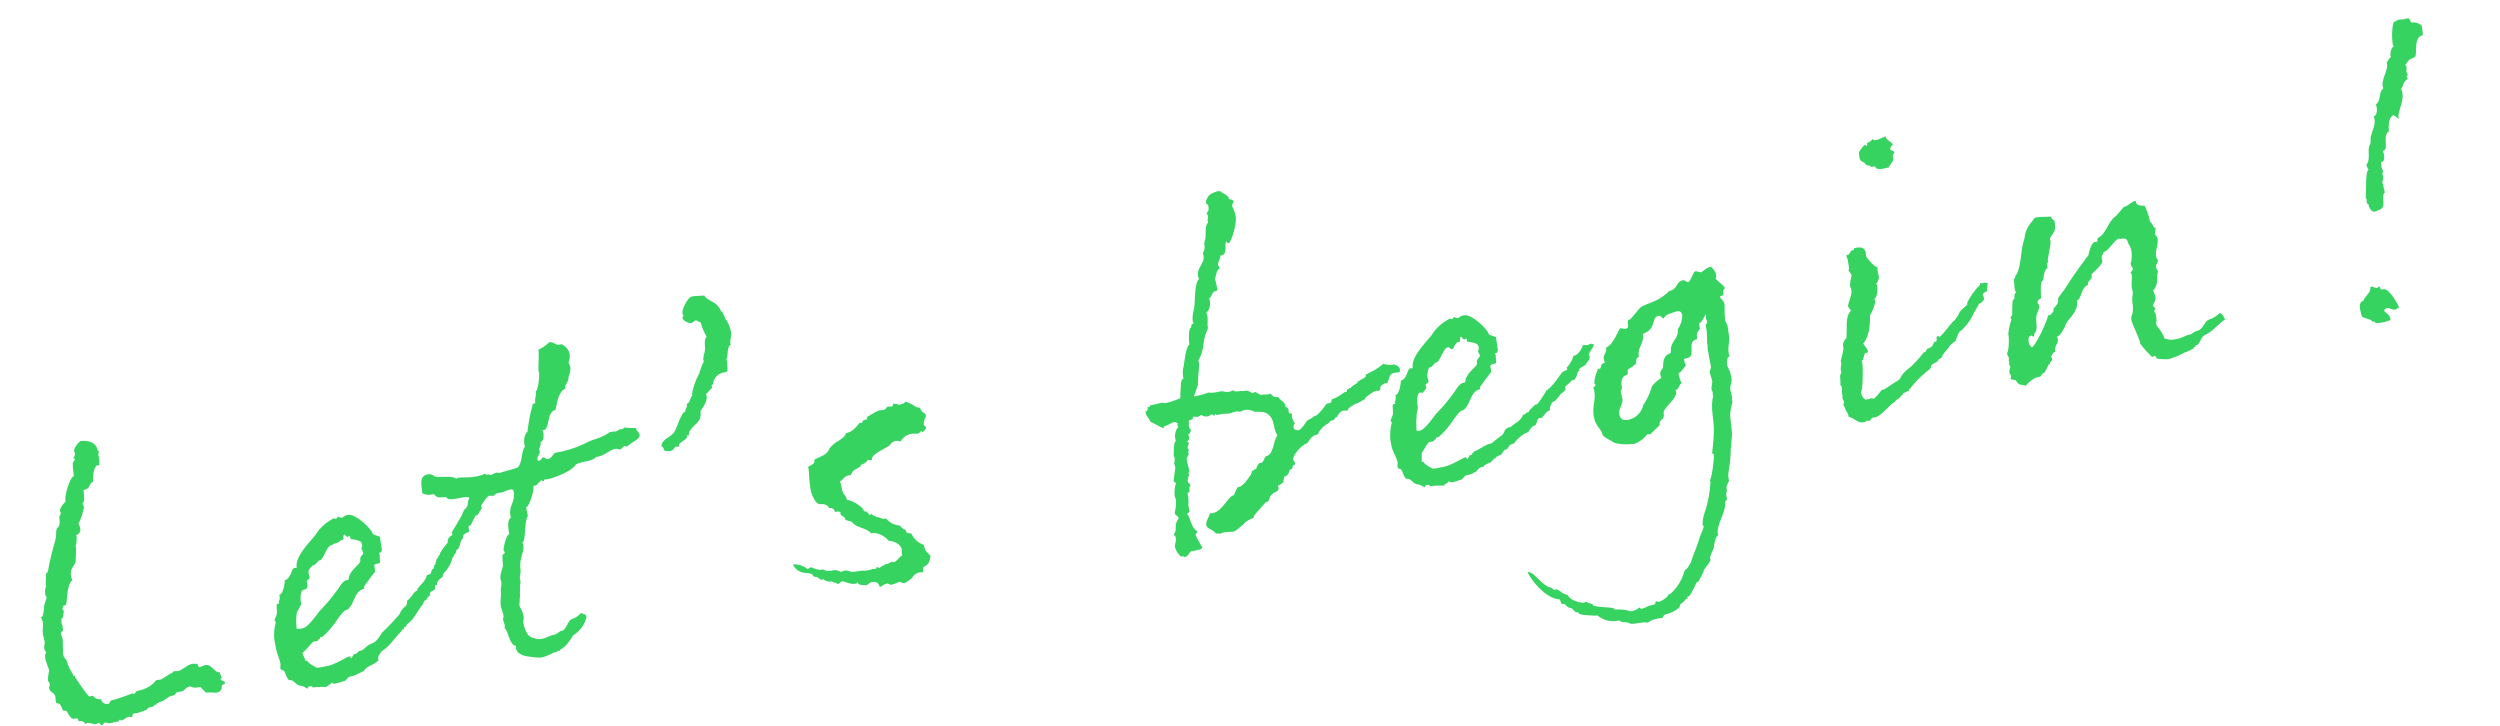 <?xml version="1.0" encoding="utf-8"?>
<!-- Generator: Adobe Illustrator 26.3.1, SVG Export Plug-In . SVG Version: 6.00 Build 0)  -->
<svg version="1.1" id="レイヤー_1" xmlns="http://www.w3.org/2000/svg" xmlns:xlink="http://www.w3.org/1999/xlink" x="0px"
	 y="0px" viewBox="0 0 443.3 128.7" style="enable-background:new 0 0 443.3 128.7;" xml:space="preserve">
<style type="text/css">
	.st0{fill:#36D360;}
</style>
<path id="パス_2328" class="st0" d="M14.8,86.9l0.3-0.1c0.9-0.2,0.7-1.1,1.4-1.4l0-0.2c-0.1-0.4,0.1-2.6,0.8-2.7
	c0.1,0,0.2,0.1,0.2,0c0.2,0,0.1-0.5,0.1-0.8l-0.1-0.8c-0.1-0.4-0.1-0.7,0.2-0.9c-0.3,0.1-0.4-0.1-0.4-0.2c-0.3-1.6-2.1-1.7-3-1.6
	c-0.6,0.4-1,1-1.2,1.7c0.1,0.2,0.1,0.3,0.2,0.5c0,0.3-0.1,0.6-0.3,0.8c0,0.2,0.2,0,0.3,0.2c0,0.2-0.4,0.6-0.4,0.7
	c0,0.8,0.1,1.5,0.2,2.3c-0.7,0.2-1.7,3.5-1.5,4.5l0,0.1c-0.5,0.4-0.8,0.9-1,1.5c0.1,0.2,0.1,0.3,0.2,0.5c0,0.2-0.2,0.3-0.3,0.7
	c0.1,0.5,0.1,1,0,1.5c0,0.1-0.3,0.4-0.4,0.5c-0.3,0.7,0,1.1-0.3,2.1c-0.5,1.8-1,3.6-1.3,5.5c0,0.2-0.3,0.3-0.3,0.3
	c-0.1,1-0.1,2.2-0.1,2.1c0,0.1,0.1,0.1,0.1,0.1c-0.1,0.5-0.3,0.8-0.2,1.3c0,0.3,0.1,0.6,0.3,0.9c-0.2,0.4-0.3,0.8-0.4,1.2
	c-0.1-0.4-0.1,2.2-0.5,2.2l-0.2,0c0.2,0.3,0.3,0.6,0.4,0.9c0.1,0.7-0.1,1.4,0,2.2c0.1,0.3,0.2,0.7,0.3,1.2c0.1,0.7-0.2,0.8,0,1.5
	c0.1,0.2,0.2,0.4,0.3,0.6c-0.2,0-0.2,0.3-0.2,0.8c0.1,0.8,0.7,2,0.7,2.3c-0.1,0.6-0.2,1.1-0.2,1.7c0,0.2,0.2,0.3,0.3,0.6
	c0.1,0.3-0.1,0.5-0.1,0.8c0.2,0.9,1,0.8,1.1,1.5c0.1,0.3,0,0.7,0.1,0.8c0,0.1,0.1,0.3,0.1,0.4c0.9-0.1,0.9,1,1.2,1.3
	c0.2,0,0.6,0,0.7,0.2c0.1,0.3,0.7,1.2,0.9,1.2c0.2,0.2,0.9-0.2,1,0.1l0.1,0.3c0,0.2,1-0.2,1.2,0.6c0.1-0.1,0.3-0.2,0.4-0.2
	c0.5-0.1,1.1,0.3,1.5,0.2c0.2-0.1,0.4-0.1,0.6-0.3c0.1,0.3,0.3,0.5,0.6,0.5c0-0.2,0.2-0.4,0.5-0.5c0.3,0.1,0.7,0.2,1,0.1
	c0.4-0.1,0.8-0.2,1.3-0.3c0.2,0,0.1-0.3,0.3-0.3c0.1,0.1,0.1,0.1,0.2,0.2c0.5-0.2,0.9-0.6,1.3-0.7c0.2,0,0.4,0,0.6,0.1
	c0.1-0.2,0-0.6,0.4-0.7l0.2,0c0.7-0.1,1.3-0.4,1.9-0.6c0.4-0.2,0.1-0.4,0.8-0.5l0.4-0.1c0.2,0,0.3-0.3,0.3-0.3l0.4-0.1l0-0.1
	c0-0.1,0-0.1,0.1-0.1l0.3-0.1c0,0-0.1-0.1,0-0.1l0.4-0.1c0.5-0.1,1.2-0.9,1.8-1l0.4-0.1c0.4-0.1,0.2-0.5,0.8-0.6l0.6-0.1
	c0.6-0.1,0.6-0.7,1.5-0.9c0.4,0.2,0.8,0.3,1.3,0.2l0.5-0.1c0,0,0.7,0.7,1,1l0.2,0c0.6-0.1,1,0.1,1.8,0c0.2,0,0.9-0.4,0.8-0.9l0-0.1
	c-0.1-0.5,0.7-0.4,0.6-0.8c-0.1-0.3-0.8-0.3-0.8-0.6c0-0.1,0.2-0.2,0.3-0.2c-0.2-0.2-0.3-0.5-0.4-0.8l0-0.2
	c-0.9,0.2-1.4-1.4-2.5-1.3c-0.4,0.1-0.7,0.3-1.2,0.4c-0.2-0.1-0.2-0.7-0.5-0.6l-0.2,0c-0.2,0-0.4,0-0.5,0c-1,0.2-1.8,1.2-2.6,1.3
	c-0.1,0-0.4,0-0.6,0c-0.3,0.1-0.1,0.2-0.4,0.3c-0.3,0.1-1.7,1.1-2,1.2l-0.8,0.1c-0.7,0.9-1.8,1.6-2.9,1.8l-0.4,0.1
	c-0.4,0.1-0.4,0.5-0.7,0.6c-0.1,0-0.1-0.1-0.1-0.2c-1.3,0.5-2.6,1-3.9,1.3c-0.3,0.2-0.1,0.5-0.5,0.6c-0.4,0.1-1.1-0.1-1.2-0.6
	c0-0.1,0-0.2,0-0.2c-1.3,0.1-1.3-0.7-1.7-0.6l-0.4,0.1c-0.3,0.1-2.5-3.3-2.5-3.3c0,0-0.1,0-0.1-0.1c0,0,0,0,0,0c0-0.1,0-0.2,0-0.3
	l-0.3,0.1l-0.1-0.4c-0.5-0.7-0.9-1.6-1.1-2.4c-0.2-0.4-0.5-0.5-0.6-1c-0.1-0.7,0-2.1-0.1-2.8c-0.1-0.3-0.2-0.6-0.3-0.9
	c-0.1-0.4,0.5-0.5,0.4-0.8c-0.1-0.1-0.1-0.2-0.1-0.4c-0.1-0.3,0-0.3,0-0.3c0-0.1-0.2-0.2-0.2-0.4c0-0.1,0-0.5,0-0.6l0-0.2
	c0-0.1,0.4-0.1,0.3-0.6l0-0.1c0.1-0.2,0.1-0.4,0.1-0.6c0-0.2-0.2-0.3-0.3-0.6c0.4-0.1,0-0.4,0.3-0.4l0.3-0.1
	c0.4-0.1,0.1-3.6,1.2-4.4c0-0.1-0.1-0.4-0.2-0.6c-0.3-1.6,0.7-2,0.8-2.7c0,0.2,0.1-2.2,0.1-2.3l-0.1-0.5c0.2-0.5,0.2-1,0.2-1.6
	l-0.1-0.3c0.5-0.2,0.9-0.7,0.7-1.3c0,0,0,0,0,0c-0.1-0.3-0.1-0.5-0.3-0.7c0.5-1,0.8-2,1-3c-0.1-0.2-0.2-0.4-0.3-0.6
	C15.1,88.8,14.9,87.9,14.8,86.9z M67.9,115.3c1.1-0.6,2-2.1,3.3-3.4c0-0.1,0.2-0.3,0.2-0.3l0-0.1l0.1,0.1c0.3,0-0.1-0.4,0.3-0.4
	c0,0,0.2-0.2,0.2-0.1c0-0.5,0.9-0.8,1-1.2c0.1,0.2,1.2-1.8,1.8-2.5c0.3-0.3,0.3-1,0.9-1.1l0-0.2c0-0.2,0.4-0.1,0.3-0.5
	c0.1,0.1,0.2,0,0.2,0c0.1,0,0.1-0.1,0-0.3c0.1-0.5,0.6-0.5,0.9-0.8c0.1-0.2,0-0.8,0.2-0.8c0,0,0.3,0.1,0.2,0l0-0.2
	c-0.1-0.3,0.6-1,1-1.2l0-0.1c0-0.6,0.6-0.9,0.6-1.1l0.1,0c0.4-0.6,0.8-1.3,1-2l0-0.2c0.1,0,0.2-0.3,0.3-0.3
	c-0.1-0.2,0.3-0.4,0.4-0.8c-0.1,0,0-0.1,0-0.2c0.9-0.5,0.5-1.7,1.2-2.1c-0.2-1.2,1.2-0.9,1.1-1.4c-0.1-0.3-0.1-0.1-0.1-0.6
	c-0.1-0.3,0.1-0.3,0.3-0.3c0.1-0.1,0.8-1.6,0.9-1.7l0-0.1c0.1,0,0.2,0,0.3,0c0.1,0,0.2-0.4,0.3-0.4c0.3-0.7,0.8-1,0.5-1
	c-0.3-0.2,0.2-0.7,0.4-1.1c0.3-0.5,1-1.1,1.1-1.3c0.1-0.3,0-0.5,0-0.8c1.1-0.5-0.3,0,0.5-1.3c-0.1-1.4-0.6-1.5-1.2-1.3
	C86,84,85.8,84,85.7,84.1l0,0.2c-0.1,0-0.1,0.1-0.1,0.1c-0.3-0.2-0.9,1.2-1.1,1.1l-0.1,0.1c0.1,0.4-0.3,0-0.2,0.3
	c-0.2,0.5-0.3,1.1-0.6,1.6l-0.5,1.1c-0.3,0.7,0.1,1.1-0.8,1.8c-0.1,0.2-0.2,0.5-0.3,0.7c0,0.2-1.9,3.3-1.9,3.3
	c0,0.1,0.1,0.2,0.1,0.3c0,0.1,0,0.1,0,0.2c-0.1,0-0.1,0.1-0.2,0.1c-0.4,0.2-0.7,0.7-0.6,1.2c-0.1,0.1-1.5,1.8-1.4,2.1
	c0,0.1-0.2,0.2-0.2,0.2c0,0.3-0.4,0.6-0.4,0.7c-0.1,0.3-0.2,1-0.3,1l-0.2,0l0.1,0.1c0,0.1,0,0.3,0,0.4l0-0.1c0-0.1-0.1-0.1-0.1,0
	c0,0.2,0,0.2-0.1,0.3c-0.3-0.1-0.3,0.7-0.5,0.9l-0.1,0c-0.2,0.1-0.3,0.1-0.5,0.2c-0.2,0.9-1,1.6-1.6,2.3c-0.1,0,0,0.5-0.3,0.5
	c0,0-0.1,0.1-0.1,0.1l-0.1,0c-0.7,0.8-0.7,1.1-1.4,1.6c0,0-0.1,0.1,0,0.2c0,1.1-0.8,0.7-1.4,2.3c0-0.1-1.7,2-3.1,3.2
	c0,0.1-1,1.8-1.8,1.9c-0.2,0.1-0.4,0.2-0.6,0.3l-0.7,0.6c0,0.1-0.6,0.4-0.7,0.4c-0.1,0-0.2,0-0.2,0l-0.1,0.1c0,0.1-0.4,0.3-0.4,0.4
	l-0.4,0.1c-0.2,0-0.3,0.7-0.6,0.7c-0.1-0.3-0.1-0.4-0.3-0.3c-0.4,0.1-1.6,0.9-3.1,1.5c-0.3,0.1-0.7,0.2-1.3,0.3
	c-0.4,0.1-0.9,0.2-1.4,0.2c0.2,0-1.3-0.6-1.6-1.2c0.1-0.2-0.3,0.1-0.3,0c-0.2-0.5-0.4-1-0.6-1.4c0.7-0.6,1.3-1.3,1.8-1.9
	c0.2-0.2,0.8-0.2,1-0.3l0-0.2l0.3-0.1c0.1,0-0.1-0.2,0.1-0.3l0.4-0.1c0.8-0.7,1.5-1.5,2.1-2.3c0,0,1.5-2.3,2-2.4l0.3-0.1
	c0.3-0.1,0.9-1.1,0.9-1.2c0.5-0.9,0.7-2.2,2.1-2.5l-0.1-0.3c0-0.1,1.9-2.6,1.8-2.5l0.1,0c0.4-1-0.7-1.5,0.7-1.7l0.3-0.1
	c-0.1-0.7,0-0.9-0.1-1.5l-0.1-0.3l0.2,0c0.2,0,0.3-0.3,0.3-0.6l-0.3-1.9c0-0.1,0-0.2,0-0.3c-0.4-0.2-1-0.3-1.3-0.5
	c-0.2-1-3.1-3.6-4.3-3.4c-0.4,0-0.8,0.2-1.1,0.5c-0.2,0-0.5,0-0.7-0.2c-0.3,0.1-0.2,0.3-0.4,0.4c-0.2,0-0.3-0.1-0.4-0.1
	c-1.4,0.7-2.5,1.7-3.3,3c-1.3,1.6-3.6,3.8-3.3,5.8c-0.1,0-0.3,0-0.4,0c-0.6,0.1-0.5,1.8-1.7,2.2c0,0.4-0.2,2.4-1,2.6l0.1,0.3
	c0,0.3,0,0.6-0.2,0.9c0,0.1,0.1,0.1,0.1,0.3l-0.4,0.1c-0.1,0,0,1,0,1.4c0.1,0.6-0.5,1.3-0.4,1.5c0,0.1,0.2,0.3,0.2,0.3
	c-0.3,1.1-0.4,2.3-0.2,3.5l0.2,1c0.4,2,1,2.5,0.8,3.5c0,0.6,0.4,0.5,0.6,0.6c0.3,0.2,0.6,1.8,1.1,1.7c0.7-0.1,1,0.9,1.9,1
	c0.6,0,0.8,0.4,1.3,0.5l0-0.1c0-0.2,0.1-0.3,0.3-0.3c0.2,0,0.4-0.1,0.5,0.1l0,0.1c0.8-0.1,1.7-0.1,2.5-0.1c0.2-0.3,0.8-0.4,0.9-0.8
	c0.2,0.2,0.4,0.3,0.7,0.2c0.4-0.1,0.9-0.2,1.3-0.4c0.1,0,0.2,0,0.2,0c0.4-0.1,0.6-0.7,1-0.8l0.3-0.1c0.3,0,0.5-0.1,0.7-0.2l0.3-0.1
	l0-0.1l0.1,0c0.1,0,1-0.5,1.1-0.5c0.2-0.4,0.6-0.7,1-0.9c0.1,0,1.8-0.9,1.6-1.1C66.8,116.4,67.8,115.3,67.9,115.3z M61.8,95.1
	c0,0,0.2,0,0.2-0.1c0-0.2,0.2,0.9,0.3,0.6c0.7,0.1,1.8,0.2,1.9,0.9c0.1,0.3-0.1,0.6-0.1,0.9c0.1,0.2,0.3,0.4,0.3,0.6
	c0.1,0.4-0.7,0.6-0.5,1.4c0.1,0.7-2,1.6-2.1,3.4l-0.4,0.1c-0.6,0.1-1.1,1-1.5,1.6c-0.9,1.2-1.8,2.4-2.9,3.5
	c-0.6,0.5-2.1,3.1-3.3,3.4c-0.3,0.1-0.7,0.1-1.1,0.1c-0.1-0.9-0.1-1.8,0-2.6c-0.1-0.3,0.8-1.5,0.8-1.8c-0.1-0.4-0.3-2.3,0.4-2.5
	c0.5-0.1,0.8-0.3,0.7-1.1l-0.1-0.4c-0.1-0.4,0.6-0.2,0.5-0.8c-0.1-0.3-0.2-0.5-0.2-0.9c-0.1-0.3,0.5-0.9,0.7-1.1
	c0.9-0.2,0.7-0.9,1.5-1c0.6-0.6,1.1-2.5,1.8-2.6c0.4-0.1,0.3-0.2,0.6-0.3c0.4-0.1,0.5-0.1,0.9-0.4c0.2-0.3,0.4-0.2,0.6-0.3
	c0.2-0.3,0-0.6,0.2-0.9C61.2,94.6,61.4,95.5,61.8,95.1z M98.5,72.7c0.3-1.5,0.6-3.4,1.8-3.8l-0.1-0.3c-0.1-0.3,0.7-1,0.6-1.6l0-0.1
	c0-0.2,0.5-1,0.3-2c-0.1-0.2-0.2-0.4-0.3-0.6c0.2-0.5,0.3-1,0.2-1.6c-0.2-0.8-0.8-1.4-1.5-1.7c0,0.1-0.1,0.1-0.2,0.1
	c-0.9,0.2-1.1-0.6-1.9-0.4c-0.6,0.5-1.2,1-1.9,1.3c0.1,1.3-0.1,3.1,0,3.9c0,0.1,0.1,0.1,0.1,0.1c0,0.5,0,0.7,0,0.8
	c0-0.1-0.1,2.3-0.6,2.6l0,0.2c0.1,0.7-0.2,1-0.1,1.7l0,0.2c-0.2,0-0.4,0.1-0.5,0.3l0,0.2c-0.4,1.3-0.6,2.6-0.8,3.9l0,0.1
	c0,0.1,0,0.1,0,0.2l-0.1-0.1l0.1,0.3c-0.6,0.7-0.8,1.6-0.6,2.5c0,0.1,0.1,0.1,0.1,0.3c-0.7,0.7-0.4,2.8-1.3,3.7
	c-1.4,0.5-2.2,0.6-3.3,1c-0.2-0.1-0.3-0.1-0.5-0.1c-0.4,0.1-0.9,0.5-1.4,0.5c-0.2,0-0.4,0-0.5-0.3c-0.8,0.3-1.6,0.5-2.4,0.6
	c-0.7,0.1-1.6,0-2.3,0.1c-0.2,0-0.4,0.1-0.5,0.2c-0.6-0.6-2.3-0.2-3.8-0.4c-0.3-0.3-0.8-0.5-1.2-0.4c-1.6,0.3-1.2,1.7-1,3.4
	c0.5,0.2,1,0.3,1.6,0.2l0.4-0.1c0.6,0.6,0.6,0.7,2.2,0.5c0.4,1.2,3.8-0.6,4.2,0.3c0.3-0.2,0.7-0.3,1.1-0.3c1.1-0.1,2.1-0.2,3.2-0.2
	c0.2-0.3,0.5-0.5,0.8-0.5l0.7-0.1c0.3-0.1,0.8-0.4,1.4-0.5c0.4-0.1,0.6,0.1,0.6,0.5c0.3,1.7-0.9,2.3-0.6,4.1l0.1,0.4
	c-0.8,0.4-0.4,2.3-0.3,2.9c-0.6,0.2-1.1,2.7-1,2.9c0,0.1,0.1,0.1,0.2,0.3c0.1,0.3-0.4,0.4-0.4,0.5c0,0.6,0,1.3,0.1,1.9
	c0,0.2-0.7,1.8-0.4,2.6c0.3,0.6-0.1,1.7,0,1.9c0.1,0.3,0,0.7,0,1c0,0.1,0,0.1,0,0.2c-0.2,1.9,0.3,2,0.5,3.3c0,0.1,0,0.2-0.1,0.3
	c0,0.8,0.4,1,0.3,1.6c0,0.1-0.1,0.2,0,0.2c0.7,0.6,0.8,2.9,1.9,3.1l0.1,0c-0.2,1.7,1.9,1.9,2.9,2c0.5,0.1,1,0.1,1.6,0.1
	c0.8-0.2,1.5-0.5,2.2-0.9l0.2,0c0.4-0.2,0.5-0.2,0.6-0.3c0.1,0,0.2,0,0.2,0c0,0,0.1,0,0.1-0.1c0,0,0,0,0,0l0-0.1l0.3-0.1l0-0.1
	l0.3-0.1c0.1,0-0.1-0.2,0-0.2l0.2,0c0.6-0.6,1.1-1.3,1.5-2c1.1-0.7,1.9-1.7,2.3-2.9c0.3-0.8-0.2-0.9-0.9-1.1c-0.4,0.5-1,0.9-1.7,1.1
	c-0.7,0.4-0.9,2.1-1.9,2.1c-0.1,0-0.9,0.7-1,0.6c-1.2,0.2-2.3,1.3-3.8,0.6c-0.9-0.1-1.4-0.9-1.8-2.6c-0.1-0.4,0.2-0.8,0-1.4
	c-0.3-1.3-0.7-1.2-0.7-2c0.1-0.6,0-0.7,0.1-1.3l0-1.3c0-0.2,0.1-0.6,0-0.7c0-0.2,0.1-0.3,0.1-0.5c0-0.2,0-0.4-0.1-0.5
	c-0.1-0.8,0.2-1.2,0.1-1.9c-0.3-1.8,0.7-3.1,0.5-4.1c0-0.2-0.1-0.4-0.2-0.6c0.7-0.1,0.3-3.8,1-4.7l-0.3-1.5c0.6-0.3,1.4-3,1.3-3.7
	l0-0.2c0.1,0.1,0.2,0,0.3,0c0.4-0.1,0.7-0.7,1.2-1l0,0.1c0,0.1,0.1,0.1,0.3,0.1c0.1,0-0.1-0.1,0.2-0.3c0.2,0,0.5,0,0.8-0.1
	c0.1,0,0.2-0.1,0.4-0.1c0.3-0.1,3.4-1.1,4.2-2.3c0.5-0.7,3.2-0.6,3.7-1.5c1.3,0,2.4-1.3,3.4-1.4c0.3-0.1,0.6,0.1,0.9,0.1
	c0.3-0.1,0.4-0.5,0.7-0.6c0.3-0.1,0.3,0.1,0.4,0.1s0.1-0.1,0.3-0.2c1.1-0.9,2.2-1.2,2-2c-0.1-0.4-0.5-0.5-0.6-1l0-0.1l-0.1,0
	c-0.6,0-1.2,0-1.9-0.1c-0.3,0.1-0.3,0.3-0.5,0.3c-0.1,0-0.2,0-0.3,0c-0.4,0.1-0.6,0.4-0.8,0.4c-0.2,0-0.6,0-0.8,0.1l-0.2,0
	c-2.1,1.4-2.6,1-4.6,2.1c-1.7,0.8-3.4,1.3-5.2,1.6c-0.4,0.3-0.6,1-1.3,1.1c-0.4,0.1-0.4-0.4-0.8-0.3c-0.2,0-0.3,0.5-0.7,0.6
	c-0.1,0-0.2,0-0.3-0.1c0,0,0,0,0-0.1c-0.1-0.7,0.5-0.9,0.4-1.5l-0.1-0.4c0.1-0.3,0.3-0.7,0.3-1c0-0.1-0.1-0.1-0.1-0.2
	c0.6-0.1,0.7-1.1,0.5-1.8l-0.1-0.3C97.6,76.4,96.8,73,98.5,72.7z M129,65.8c0-0.6,0-1.2-0.1-1.8l-0.1-0.3c0.4-0.7,0-2.2,0.8-2.6
	c-0.1-0.1-0.1-0.2-0.1-0.3c-0.1-0.6,0.3-1.1,0.1-2c-0.1-0.7-0.4-1.3-0.7-1.9c-0.3-0.2-0.5-1.1-0.9-1.7c0,0-0.1,0.1-0.2,0l0-0.2
	c-0.3-0.5-0.6-0.9-1-1.2c-1.3-0.8-1.7-0.9-1.9-1.4c-0.8,0.1-1.5,0-2.3,0.2c-0.6,0.1-1.7,2.2-1.6,2.9c0,0.2,0.1,0.3,0.2,0.4
	c0,0.2-0.2,0.3-0.2,0.4c0.1,0.6,1,1,1.5,1c0.4-0.1,0.7-0.5,0.9-0.5c0.2,0,0.4,0.3,0.7,0.3l0.1,0c0.3,0.9,0.6,1.8,1.1,2.6
	c-0.7,0.7,0,2.5-0.4,2.5c0,0.1,0.1,0.1,0.1,0.1c-0.2,0.5-0.3,1-0.3,1.5c0,0.1,0.1,0.1,0.1,0.3c-0.6,1.1-0.7,2-0.9,2.3
	c-0.6,1.1-1,2.3-1.2,3.5c0,0.1,0.1,0.1,0.1,0.2c-0.5,0.4-0.3,1.2-1,1.5l0,0.2c0.1,0.4-0.3,0.7-0.3,1.2c-0.9,0.2-1.6,3.8-2.3,4
	c-0.3,0.4-2,1.1-1.9,2.1c0,0.1,0.3,0.1,0.4,0.5l0.1,0.3c0.3,0.1,0.7,0.1,1,0.1c0.6-0.1,0.9-0.8,1-0.8c0.1,0,0.4,0,0.5,0
	c0.1,0,0.2,0,0.2-0.1c-0.1,0-0.1-0.1-0.1-0.2c-0.1-0.4,1.5-1,1.4-1.4l0-0.2c0-0.1,0-0.1,0.1-0.1l0.2,0c0.1,0,0-0.4,0.1-0.6
	c0.9-1.6,2.3-1.6,2-3.7c0-0.1,1.3-1.5,1.1-2.7l-0.1-0.3l1.1-1.2c0-0.1-0.1-0.1-0.1-0.2c-0.1-0.3,0.2-0.3,0.2-0.3
	c0.1-1.2,1-2.1,2.2-2.2L129,65.8z M143.8,87.2c0-0.2,0.6,2.4,1.8,2.2c0.5-0.1,1.3,0.2,1.4,0.7c0.7-0.1,0.9,0.2,1.1,0.7l0.4-0.1
	c0.2,0,0.4,0,0.6,0.2c0,0-0.1,0-0.1,0.1c0,0,0,0,0,0c0.1,0.6,0.8,0.5,0.9,1.1l0,0.1c0.3,0.1,0.7,0.2,1.1,0.3c0.9,1.2,2.6,1,3.5,2.1
	l0.3-0.1c1.1,0,2.1,0.6,2.8,1.4c0.1,0,1.9,0.1,2.3,1.5c0,0.3,0,0.5,0,0.8l0.1,0.3c-0.5,0.1-0.9,1.1-1.6,1.2c-0.1,0-0.1-0.1-0.2-0.1
	c-0.3,0.1-0.5,0.2-0.8,0.4l-0.2,0c-0.5,0.1-1.1,0.7-1.3,0.7s-0.3-0.2-0.4-0.2c-0.1,0,0,0.3-0.3,0.4c-0.1,0-0.4,0-0.5,0
	c-0.2,0.1-0.5,0.2-0.7,0.2c-0.4,0.1-0.8,0.1-1.3,0.1l-1.3,0.2c-0.7,0.1-1-0.4-1.7-0.2c-0.2,0-0.4,0.2-0.6,0.2
	c-0.5-0.3-1.1-0.4-1.7-0.2c-1.1,0.2-1.2-0.3-1.7-0.2l-0.3,0.1c0.1,0-1.2-0.3-1.5-0.5l-0.1,0c-0.2,0-0.3,0.2-0.6,0.3
	c-0.8-0.6-1.7-0.9-2.6-0.8c0.4,0.9,1.3,1.5,2.4,1.5c0.4,0,0.7,0.1,1,0.2c0.1,0.3,0.4,0.5,0.6,0.5l0.2,0c0.2,0,0.7,0.6,0.9,0.5
	l0.3-0.1c0.4,0.4,1,0.5,1.5,0.4l0.1,0c0.1,0.4,0.7,0,0.9,0.5c0.4-0.1,0.5-0.4,0.8-0.5c0.4-0.1,1.4,0.6,2.4,0.4
	c0.2,0,0.3-0.1,0.3-0.3c0.3,0.8,1.2,0.4,1.7,0.6c0.3-0.3,0.6-0.6,1.1-0.6c0.6-0.1,1.1,0.3,1.2,0.9c0,0,0,0,0,0
	c0.4-0.1,0.7-0.5,1.2-0.6c0.3-0.1,0.6,0.2,0.8,0.2c0.5-0.1,0.9-0.3,1.4-0.5c0.4-0.1,0.6,0.3,1,0.2c0.5-0.3,0.9-0.5,1.3-0.9
	c0.4-0.7,1.1-1.1,1.9-1c0.2-0.3-0.1-1,0.4-1.1c0.7-0.3,0.9-1,1-1.8c-0.4-0.6-1-0.8-1.1-1.7l-0.1-0.3c-1-0.3-1.8-1.1-2.2-2
	c-0.3,0-0.9-0.1-0.9-0.3l-0.1-0.3c0-0.1-0.5-0.1-1-0.8c-1-0.1-1.9-0.5-2.5-1.3c-0.1,0-0.1,0.1-0.3,0.1c-0.4,0.1-0.7-0.3-1.2-0.3
	l-0.2,0c-0.2-0.3-0.7-0.2-0.8-0.6c-0.1,0.1-0.3,0.2-0.4,0.2c-0.1,0-0.4-0.6-0.6-0.6l-0.2,0c-0.2,0-0.3-0.3-0.4-0.5
	c-0.8-0.8-1.8-1.4-2.9-1.6c0-0.1,0.1-0.2,0-0.2c-0.1-0.5-0.4-0.6-0.6-1c-0.3-0.6-0.2-1.3-0.6-2c0.6-0.3,0.8-1,1.6-1.1l0.4-0.1
	c0.4-1,0.5-0.7,1.7-1.5c0-0.1,0-0.2,0.1-0.3l0.3-0.1c0.4-0.2,0.7-0.4,0.9-0.8c0.1,0,0.3,0.2,0.6,0.1c0.1,0,0.1-0.1,0.1-0.1
	c-0.2-1,2.7-2.1,3.1-2.5c0.1,0,0.4-0.7,1-0.8c0.3-0.1,0.7,0,1,0.1c0.4-0.8,1.2-1.3,2.1-1.4c0.2,0,0.6,0,0.9,0
	c0.3-0.1,0.5-0.2,0.6-0.5c0.1,0,0.2,0.1,0.2,0.2l0,0.1c0.5-0.3,0.7-0.7,0.7-0.9s-0.3-0.2-0.4-0.5c0-0.5,0.1-1,0.4-1.5l0-0.1
	c-0.1-0.5-0.7-0.6-0.8-0.8c0-0.1,0-0.2,0-0.3c-0.1,0-0.1,0.1-0.1,0.1l-0.1-0.1c0-0.1,0-0.2,0-0.2c0-0.2-0.6-0.1-0.7-0.2
	c-0.6-0.4-1.3-0.8-2-1c-0.1,0.5-0.8,0.4-1,0.6c-0.3-0.2-0.9-0.1-1.1-0.3c0,0.3-0.1,0.6-0.4,0.6s-0.4,0-0.5,0c-0.6,0.1-0.1,0.5-1,0.6
	l-0.7,0.1c-0.7,0.3-1.3,0.7-2,1.1c-0.2,0.3,0,0.5-0.2,0.5l-0.4,0.1c-0.4,0.1-0.2,0.5-0.4,0.5c-0.1,0-0.3,0-0.4,0c0,0-1.1,1.5-2,1.7
	l-0.3,0.1c-0.2,0-0.1,0.3-0.2,0.3c-0.1,0.4-1.5,1.2-1.3,1.2l-0.2,0c-0.5,0.4-0.9,0.7-1.3,1.2c-0.4,1.2-1.6,1.4-2.7,2
	c0.2,0.9-0.8,1-1.1,1.3l0.1,0.5C143.5,85.1,143.6,86,143.8,87.2z M210.8,75.6c0,0,0-0.5,0-1c0.1-0.2,0.7-0.1,0.7-0.4l0-0.1
	c0-0.1,0-0.2,0.1-0.2c0.3-0.1,0.6,0.1,0.8,0s0.4-0.2,0.6-0.3c0.7,0.3,0.7,0.3,1.3,0.2c0.3-0.1,0.3-0.3,0.6-0.3
	c0.2,0,0.3,0.2,0.4,0.2c0.2,0,0.1-0.2,0.2-0.3c0.1,0,0.2,0.2,0.2,0.2l1-0.2c0.6-0.1,1,0,1.4-0.1c0.3-0.1,0.6-0.2,0.9-0.3
	c0.3-0.1,0.6,0,0.9,0c0.2,0,0.3-0.2,0.8-0.3c0.6-0.1,1.2,0,1.7,0.3c1.2,0.1,2-0.2,2.9,0.9c0.7,0.9,0.5,2.2,1.2,3.3
	c-0.8,1.1-0.6,3.4-2,3.7c-0.3,0.1-0.4,1.1-0.9,1.2l-0.2,0c-0.4,0.1-0.6,1-0.7,1.1c-0.1,0-0.2,0-0.3,0c0,0.1,0,0.2,0,0.2l-0.2,0
	c-0.4,0.1-0.2,0.8-0.5,0.9c0,0-1.1,1.8-1.9,2l-0.3,0.1c-0.2,0-0.6,1.3-0.7,1.4c-1.1,0.2-2,2.9-3.8,3.2c-0.1,0-0.2,0-0.4,0
	c-0.4,0.9-0.8,1.6-0.7,2.1c0.1,0.7,1.1,0.7,1.6,1.4c0.3,0.3,0.7-0.1,0.8,0.2c0.3-0.2,0.6-0.3,0.9-0.3c0.4-0.1,0.8-0.1,1.3-0.1
	c0.8-0.1,1.1-0.7,2.1-1.4l0-0.1c0.4-0.4,1-0.7,1.5-0.9l0.2,0c-0.1-0.5,0.3-0.7,2-2.7c0.1-0.2,0.4-0.1,0.5-0.3
	c0.3-0.2,0.3-0.5,0.4-0.8c0.6-1.1,1.7-0.7,1.5-1.7l-0.1-0.3c0.5-0.1,0.6-0.4,1-0.6l0-0.1c-0.1-0.3,0.1-0.5,0.1-0.7l0-0.2l0.1,0
	c0.7-0.1,0.9-1.2,0.9-1.2c0.1-0.1,0.5-0.1,0.5-0.4c-0.1-0.4,0.4-0.5,0.5-0.6c-0.1-0.4-0.3-0.6-0.4-0.8c-0.1-0.7,1.4-2.6,2.5-2.9
	c0.4-0.6,0.9-1.4,1.6-1.5l0.3-0.1c0.3-0.8,1-1.5,1.8-1.9c0.3-0.2,0.2-0.4,0.5-0.5l0.4-0.1c0.3-0.1,0.2-0.4,0.5-0.5l0.1,0
	c0.3-0.4,0.5-1.1,1.3-1.2c0.1,0,0.5,0,0.7,0l0-0.1c-0.1-0.3,1.2-1.1,1.7-1.2c0.1,0,1.2-0.7,1.3-0.7l0-0.1c0-0.2,1.6-1.3,1.7-1.3
	l0.4-0.1c0.1,0,0.4,0,0.3,0c0.1-0.1,0.2-0.1,0.3-0.1c0.1-0.4,0-0.6,0.2-0.8c0.3-0.3,0.7-0.5,1.1-0.5c0.2-0.3,0.1-0.5,0.3-0.7
	c0.2-1.6,1.8-0.9,1.9-1.3c0.2-0.8-0.4-1.1-1-1.3l-0.4,0.1c-0.5,0-1,0-1.5-0.2c-0.9,0.8-2,1.4-3.1,1.9c0.1,0.7-0.8,0.8-1.2,1.1
	c0,0,0.1,0.1,0,0.1l-0.2,0c-0.1,0-0.1,0-0.1,0.1c0,0.1,0.1,0.1,0.1,0.1l-1.2,0.8l0,0.1c0,0,0,0.1-0.1,0.1c0,0,0,0,0,0
	c-0.1,0-0.2,0-0.3,0c0,0.1,0.1,0.2,0,0.2c-0.1,0-0.2,0-0.3,0s0,0.5-0.2,0.5l-0.2,0l-1.2,0.8c-0.4,0.2-0.8,0.4-1.1,0.5
	c-0.3,0.4,0.3,0.6-1,0.8c-0.5,0.8-1.1,1.5-1.8,2.1c-0.1,0-0.2,0-0.2,0c-0.4,0.3-0.8,0.6-1.3,0.8c-0.2,0-1,1.7-1.7,1.8
	c-0.2,0-0.8-0.1-0.8-0.4c-0.1-0.3,0-0.6,0.2-0.8c-0.2-0.4-0.4-0.7-0.5-1.1c0-0.1-0.1-0.4,0-0.5c-0.1-0.4-0.5,0-0.6-0.4
	c0-0.1,0-0.2,0-0.4c-0.1-0.5-0.5-0.4-0.6-0.7c0-0.1,0-0.2,0-0.3c-0.5-0.7-1-0.8-1.2-1.3l-0.2,0c-0.7,0.1-0.9-0.3-1.2-0.6l-0.3,0.1
	c-0.4,0.1-0.8,0-1.3,0.1l-0.2,0c-0.1,0-0.8-0.5-0.9-0.5c-0.1,0-0.4,0.2-0.5,0.2l-0.1,0c-1-0.8-1.3-0.2-1.9-0.4
	c-0.4,0.1-1.3,0.2-1.4-0.1c-0.4,0.1-0.6,0.3-0.9,0.3c-0.4,0.1-0.8-0.2-1.4-0.1l-1,0.2c-0.4,0-0.8,0.1-1.1,0
	c-0.4,0.1-0.8,0.3-1.2,0.4c-0.2,0-0.7,0.2-1.4,0.3l0.7-2c0-1.5,0.3-3.3,0.2-4l-0.1-0.4c0.5-0.9,0.8-1.8,0.9-2.9
	c0.1-1,0.4-1.9,0.8-2.8c-0.2-1,0.1-1.6-0.2-2.5l-0.1-0.3c0.6-0.3,0.8-1.5,0.6-2.2l-0.1-0.3c0.6-0.3,0.4-1.2,1.2-1.3
	c0.1,0,0.1-0.1,0.3-0.1l-0.2-1c-0.1-0.4-0.1-0.7-0.3-1c0.3-0.6,0.2-1.6,0.9-1.9l-0.3-0.6c-0.1-0.6,0.4-1,0.4-1.7l0.2,0
	c1.1-0.3,0.5-1.6,0.8-2.5c0.2,0.3,0.4,0.3,0.5,0.3c0.4-0.1,1.5-3.6,1.2-4.8c-0.1-0.6-0.3-1.1-0.6-1.7c-0.1-0.5,0.3-0.6,0.2-1
	c-0.2-0.3-0.5-0.2-0.8-0.3l0-0.1c0-0.6-1.2-0.9-1.5-1.3c-0.2,0-0.4,0-0.5,0c-1.2,0.4-1.9,0.7-2.1,2.1c0.3,0.2,0.3,0.2,0.4,0.4
	c0.1,0.1,0.1,0.3,0.1,0.6l0,0.1c0.1,0.4-0.4,0.5-0.3,0.8c0,0.1,0.2,0.3,0.2,0.3c0.1,0.5-0.2,0.7,0,1.1l0,0.2
	c-0.7,0.6-0.2,2.4-0.6,3.3c-0.2,0.7,0.3,1-0.3,2.1l0.1,0.4c0.3,1.5-1.4,2.2-0.9,3.9c0,0.1,0.1,0.1,0.1,0.3c-0.8,0.5-0.7,4.2-0.8,4.8
	c0,0.3-0.6,2-0.2,3c0,0.1,0.1,0,0.1,0.1c-0.1,0.1-0.1,0-0.2,0c-0.3,0-0.2,0.4-0.3,0.7l-0.1,0c-0.2,0-0.4,1.4-0.2,3
	c-0.6,0.3-0.9,3.1-1,3.8c-0.2,0.6-0.2,1.3-0.1,2c0,0.1,0.1,0.1,0.1,0.2c-0.4,0.1-0.4,0.5-0.4,0.5c-0.1,0-0.2,1.7-0.2,3
	c-0.9,0.4-1.8,0.7-2.7,0.9c-0.1,0-0.4-0.1-0.5-0.1s-1.3,0.3-2.2,0.5c0,0.1,0,0.2-0.1,0.3c0,0,0,0-0.1,0c0,0-0.1-0.1-0.2,0
	c0.1,0.5-0.1,0.7-0.4,0.8c0.2,1,0.7,1.1,0.9,1.8c0.4,0.1,2,1.1,2.3,1.1c0.1,0,0-0.3,0.3-0.4l0.1,0c0.5-0.1,0.9-0.5,1.3-0.6
	c0.2-0.1,0.4-0.1,0.6,0c0,0.2,0.1,0.1,0.2,0c0,0.2,0,0.4,0,0.5c0,0.2,0.1,0.3,0.3,0.3l-0.1,0c-0.3,0.1-0.8,1.1-0.6,2.1
	c0,0.1,0.1,0.2,0.1,0.4c-0.5,0.3-0.3,2.5-0.4,2.4c0,0.1,0.1,0.4,0.2,0.6c0,0.2,0,0.6-0.1,1c0.1,0.3,0.2,0.5,0.2,0.8
	c-0.1,0.7-0.2,1.5-0.3,2.2c0.1,0.4,0.3,0.2,0.4,0.5c-0.2,0.7-0.3,1.5-0.2,2.2c0,0.2,0.1,0.4,0.2,0.6c0.1,0.8,0,1.6-0.2,2.4
	c0.1,0.7,0.6,0.4,0.7,1c-1,1.4-0.1,1.9-0.9,2.9c0.2,0.1,0.4,0.4,0.4,0.6c0.1,0.7-0.3,1.2-0.1,1.8c0.2,0.6,0.6,1.1,1,1.5
	c0.2,0,0.5-0.2,0.6,0.1c0.9-0.2,0.8-1,1.4-1.1c0.3,0,0.7-0.1,1-0.2c0.3,0,0.6-0.1,0.8-0.4c-0.4-0.7-0.8-1.4-1.2-2.2
	c0-0.3,0.3-0.4,0.3-0.7L212,94c-0.9-0.9-0.8-1.9-1.5-2.9c0.2-0.2,0.6-0.3,0.4-0.6l-0.1-0.4c-0.2-1,0.1-1.3-0.2-2.4
	c0-0.1,0-0.3,0-0.4c0.1,0.1,0.1,0.1,0.2,0c0.4-0.2-0.2-1,0.3-1.1c0-0.5-0.3-0.4-0.5-0.8c0-0.4,0.1-0.9,0.3-1.3c-0.1,0-0.1,0-0.2-0.1
	c0.3-0.4,0.1-1-0.1-1.7c-0.1-0.3-0.1-0.6-0.2-1c0.1-0.3,0.5-0.6,0.3-1.2c0-0.1,0-0.2,0.2-0.3c-0.2,0-0.2-0.2-0.3-0.3
	c-0.1-0.3,0.2-0.6,0.2-0.9c0-0.1-0.1-0.2-0.3-0.3c0.3-0.3,0.4-0.4,0.4-0.6c-0.1-0.2-0.1-0.4-0.2-0.7c0.4-0.1,0.4-0.6,0.5-0.9
	c-0.2,0-0.3-0.1-0.3-0.3C210.9,75.9,210.9,75.7,210.8,75.6z M247.8,82.6c0,0.6,0.4,0.5,0.6,0.6c0.3,0.2,0.6,1.8,1.1,1.7
	c0.7-0.1,1,0.9,1.9,1c0.6,0,0.8,0.4,1.3,0.5l0-0.1c0-0.2,0.1-0.3,0.3-0.3c0.2,0,0.4-0.1,0.5,0.1l0,0.1c0.8-0.1,1.7-0.1,2.5-0.1
	c0.2-0.3,0.8-0.4,0.9-0.8c0.2,0.2,0.4,0.3,0.7,0.2c0.4-0.1,0.9-0.2,1.2-0.4c0.1,0,0.2,0,0.2,0c0.4-0.1,0.6-0.7,1-0.8l0.3-0.1
	c0.3,0,0.5-0.1,0.7-0.2l0.3-0.1l0-0.1l0.4-0.1c0.2-0.4,0.6-0.7,1-0.9c0.2,0,0.3,0,0.5,0c-0.1,0-0.1-0.1-0.1-0.2
	c0-0.1,1.2-0.6,1.1-0.6l0.3-0.1l0-0.2l0.4-0.1c-0.1-0.1-0.1-0.1-0.1-0.2l0.1-0.1l0.2,0c0.3-0.1,0-0.2,0.2-0.3l0.4-0.1l0-0.1l0.3-0.1
	c0.4-0.1,0.6-1,1-1l0.2,0c0.7-1,0.3-0.7,1.3-1.1c0.6-0.9,1.5-1.6,2.5-2c0.2-0.3,0.6-1,1-1.1c0.7-0.1,0.3-1.3,1.1-1.4
	c0.1,0,0.2,0.1,0.2,0c0.7-0.4,0.6-1.1,1.5-1.3c0-0.7,0.3-1.6,0.9-1.7c0.1,0,0.6-0.7,1.1-1.3c0.3-0.2,0.8-0.5,0.8-0.9
	c0-0.1-0.1-0.2-0.1-0.3c0.1-0.1,1.3-1.2,1.3-1.2l0.2,0c0.5-0.1,0.7-1.4,0.9-1.6c0.8-0.1-0.9,0,1.1-1c0.1,0,0.7-1,0.8-1
	c-0.1,0.1,0.2-0.7,0.1-0.7c-0.8,0.1,1.2-2.1,0.6-2.1c-0.1,0-0.3,0.1-0.3-0.1c-0.3,0.1-0.6,0.3-0.9,0.3c-0.2,0-0.4,0-0.6,0
	c0-0.1-0.5,1.7-1.7,1.9c-0.2,0.8-0.6,1.4-1.1,2l-0.1,0l0.1,0.4c0,0.1,0,0.1-0.1,0.1L277,66c-0.7,1-1.4,2-2.3,2.9l-0.1,0
	c-0.1,0-0.1,0-0.1,0.1c0,0.1,0.1,0.1,0.1,0.1l-0.4,0.1c0.1,0-1.4,2.4-1.7,2.5l-0.1,0c-0.4,0.1-1.1,1-1.3,1.2l0,0.1
	c0,0.1,0,0.1-0.1,0.1l-0.2,0c-0.1,0-0.2,0.3-0.5,0.4c-0.1,0-0.1,0-0.2,0c-0.5,1.3-1.4,1.4-2.2,2.2c-1.3,0.2-1,1-1.6,1.5
	c-0.6,0.4-1.8,1.4-1.8,1.4l-0.3,0.1c-0.8,0.1-1.6,0.9-2.9,1.4c0,0.1,0,0.2,0,0.2c-0.1,0-0.2,0-0.2,0l-0.1,0.1c0,0.1,0.1,0.1,0.1,0.2
	l-0.4,0.1c-0.2,0-0.3,0.7-0.6,0.7c-0.1-0.3-0.1-0.4-0.3-0.3c-0.4,0.1-1.6,0.9-3.1,1.5c-0.3,0.1-0.7,0.2-1.3,0.3
	c-0.4,0.1-0.9,0.2-1.4,0.2c0.1,0-1.3-0.6-1.6-1.2c0.1-0.2-0.3,0.1-0.3,0c0-0.5,0-1.1,0-1.6c0.1,0,0.8-1.4,1.2-1.8
	c0.2-0.2,0.8-0.2,1-0.3l0-0.2l0.3-0.1c0.1,0-0.1-0.2,0.1-0.3l0.4-0.1c0.8-0.7,1.5-1.5,2.1-2.3c0,0,1.5-2.3,2-2.4l0.3-0.1
	c0.3-0.1,0.9-1.1,0.9-1.2c0.5-0.9,0.7-2.2,2.1-2.5l-0.1-0.3c0-0.1,1.9-2.6,1.8-2.5l0.1,0c0.4-1-0.7-1.5,0.7-1.7l0.3-0.1
	c-0.1-0.7,0-0.9-0.1-1.5l-0.1-0.3l0.2,0c0.2,0,0.3-0.3,0.3-0.6l-0.3-1.9c0-0.1,0-0.2,0-0.3c-0.4-0.2-1-0.3-1.3-0.5
	c-0.2-1-3.1-3.6-4.3-3.4c-0.4,0-0.8,0.2-1.1,0.5c-0.2,0-0.5,0-0.7-0.2c-0.3,0.1-0.2,0.3-0.4,0.4c-0.2,0-0.3-0.1-0.4-0.1
	c-1.4,0.7-2.5,1.7-3.3,3c-1.3,1.6-3.6,3.8-3.3,5.8c-0.1,0-0.3,0-0.4,0c-0.6,0.1-0.5,1.8-1.7,2.2c0,0.4-0.2,2.4-1,2.6l0.1,0.3
	c0,0.3,0,0.6-0.2,0.9c0,0.1,0.1,0.1,0.1,0.3l-0.4,0.1c-0.1,0,0,1,0,1.4c0.1,0.6-0.5,1.3-0.4,1.5c0,0.1,0.2,0.3,0.2,0.3
	c-0.3,1.1-0.4,2.3-0.2,3.5l0.2,1C247.4,81.1,248,81.6,247.8,82.6z M259.8,60.1c0,0,0.2,0,0.2-0.1c0-0.2,0.2,0.9,0.3,0.6
	c0.7,0.1,1.8,0.2,1.9,0.9c0.1,0.3-0.1,0.6-0.1,0.9c0.1,0.2,0.3,0.4,0.3,0.6c0.1,0.4-0.7,0.6-0.5,1.4c0.1,0.7-2,1.6-2.1,3.4l-0.4,0.1
	c-0.6,0.1-1.1,1-1.5,1.6c-0.9,1.2-1.8,2.4-2.9,3.5c-0.6,0.5-2.1,3.1-3.3,3.4c-0.2,0-0.4,0-0.5,0c-0.1-0.9-0.1-1.8,0-2.6
	c-0.1-0.3,0.3-1.4,0.2-1.7c-0.1-0.4-0.3-2.3,0.4-2.5c0.1,0,0.3,0,0.4,0.1c0.2-0.2,0.7-0.7,0.7-1l-0.1-0.4c-0.1-0.4,0.6-0.2,0.5-0.8
	c-0.1-0.3-0.2-0.5-0.2-0.9c0-0.5,0.1-0.9,0.3-1.4c0.9-0.2,0.7-0.9,1.5-1c0.6-0.6,1.1-2.5,1.8-2.6c0.4-0.1,0.5,0.4,0.8,0.3
	c0.4-0.1,0.3-0.7,0.7-1c0.2-0.3,0.4-0.2,0.6-0.3c0.2-0.3,0-0.6,0.2-0.9C259.3,59.7,259.5,60.5,259.8,60.1z M302.6,58.5
	c0.1,0.8,0.1,1.5,0.1,2.3c0.1,0.4,0.1,0.8,0.1,1.1l0.6,3.2c0,0.2-0.3,0.7-0.2,1.1c0.1,0.4,0.3,0.8,0.4,1.3c0.1,0.4-0.2,1-0.1,1.6
	c0.1,0.3,0.2,0.3,0.2,0.5c0,0.1,0,0.3,0,0.4c0,0.1,0,0.2,0.1,0.2c-0.6,2,0.2,4.4,0.1,6.3c0,1.6-0.3,3.5-0.3,3.8
	c0,0.1,0.3,0.3,0.3,0.3c0.1,0.7-0.4,4.4-0.7,4.5l0.1,0.4c-0.1,1.8-0.4,3.6-1,5.3c-0.3,0.8-0.4,1.6-0.4,2.4c0,0,0.1,0,0.2,0
	c0.1,0.4-0.8,2.1-0.7,2.1c-0.7,2.3-1.2,3.1-1.6,4.5c-1,1.8-0.8,0.7-1.2,1.7c-0.4,1.5-1.3,2.8-2.4,3.8l-0.3,0.1
	c-0.1,0-0.1,0.1-0.1,0.2c-0.4,0.5-1,0.9-1.6,1.1c-0.2,0-0.4,0-0.6-0.1c0,0.5-0.3,0.7-0.7,0.7l-0.4,0.1c-0.4,0.1-0.8,0.4-1.2,0.5
	c-0.3,0.1-0.5,0-0.6-0.2c-0.4,0.4-0.9,0.6-1.5,0.7c-0.9-0.3-1.9-0.4-2.9-0.3l0-0.1c-0.1-0.4-2.3-0.2-3.8-0.6
	c-0.1-0.6-0.9-0.2-1.1-0.7c-0.2,0-0.4,0.1-0.6,0.2c-0.1,0-2.3-0.2-2.8-1.4c-0.9-0.1-1.6-1-2-1l-0.4,0.1c-0.2,0-0.2-0.2-0.4-0.3
	c-0.2-0.1-0.4-0.2-0.6-0.2c-2-1.1-2.3-2.5-3.7-2.7c0.1,0.8,3,4.8,5.7,4.9c0.1,0.2,0.2,0.8,0.4,0.8l0.2,0c0.4-0.1,0.7,0.8,1.4,0.7
	c0.1,0,0.7,0.7,0.9,0.8c0.4-0.1,0.4-0.1,0.4,0.1c0.1,0.5,3.2,0.4,3,0.5l0.3-0.1c1,0.8,2.2,1.2,3.5,1l0.4-0.1c0.7,0.6,1.3,0.1,2,0.6
	c1,0.1,2.1-0.4,3.1-0.2c0.5-0.4,1.1-0.6,1.7-0.7c0.3-0.1,0.6-0.1,0.9-0.1c0.3-1.1,1.1-0.3,3-1.9c0.1-0.2,0.1-0.5,0.2-0.6
	c0.6-0.3,0.7-0.7,1.1-1c0,0,0,0.1,0.1,0.1c0,0,0,0,0,0c0.1,0,0.1-0.1,0-0.2l0-0.1c0-0.2,0.5-0.2,0.5-0.4c0.4-0.7,0.8-1.4,1.1-2.2
	l0.3-0.1c0.4-0.6,0.7-1.3,1-1.9l0-0.2c0-0.1,1.3-1.5,1.2-1.9l-0.1-0.4c0,0,0.5-1.2,0.7-1.7c0-0.2,0.2-2,0.8-2.2
	c0-0.1-0.1-0.2-0.1-0.3c-0.3-1.4,1.5-3.9,1.3-5.5l0-0.1c0.1-0.4,0.4-0.1,0.3-0.7l-0.1-0.5c-0.1-0.3,0.2-0.7,0.1-1l-0.1-0.3
	c0.1-0.4,0.3-0.9,0.5-1.3l-0.1-0.4c-0.1-0.6,0-1.2,0.1-1.8c0.2-1.2,0.3-2.3,0.3-3.5c0.1-0.4,0.1-1.5,0.2-2c0.1-1.3-0.3-2.8-0.3-4.1
	c0.1-1.2,0.4-1.9,0.4-2.2c0-0.1-0.1-0.2-0.1-0.3c0-0.1,0.1,0,0-0.6c-0.1-0.5-0.3-1.2-0.3-1.3c0-0.8,0.4-1.4,0.2-2.1
	c-0.1-0.7-0.4-1.4-0.7-2l-0.1-0.5c0.1-0.5,0-1.1,0.5-1.2c-0.1-0.3-0.2-0.6-0.2-0.9c-0.1-0.8,0.2-1.8,0.1-2.7
	c-0.1-0.4-0.2-1.6-0.3-1.9c-0.1-0.4-0.3-0.5-0.4-0.9c-0.1-0.9-0.1-1.9-0.1-2.8c-0.1-0.7-0.5-0.8-0.8-1.3c-0.1-0.4,0.7-0.1,0.6-0.6
	c-0.2-1,0.3-0.6,0.2-1.1c-0.1-0.4-1-0.9-1.6-1.6c0.1-0.2,0.2-0.5,0.1-0.7c-0.1-0.6-0.5-1-0.9-1.4c-1,0.2-1.2,0.7-1.8,1
	c-0.3-0.1-0.7-0.2-1-0.2c-0.4,0.1-0.7,1.6-1.2,1.9c-0.4,0.1-0.5-0.4-1-0.3c-1.2,0.2-0.9,1.6-2.4,1.9c-0.3,0.1-0.2,0.3-0.3,0.3
	c-2.8,2.4-4.3,1.6-5.4,3.3c0,0-1.2,1.4-1.3,1.5c0,0-0.1-0.1-0.2,0c-0.5,0.4,0.4,1.5-0.6,1.6c-0.2,0-0.6-0.1-0.9-0.1
	c-0.2,0-1.2,3-2.5,3.4c0.2,1-0.6,1.2-0.4,2.1c0,0.2,0.1,0.4,0.2,0.6c-1,0.2-0.5,0.9-1,1.2c-0.1-0.1-0.2-0.1-0.3-0.1
	c0,0-0.1,0.1,0,0.2c-0.3,0.7-0.6,1.5-0.6,2.3c0,0.1,0.2,0.2,0.2,0.3c0,0.2-0.1,0.4-0.4,0.5c0.1,0.2,0.2,0.4,0.2,0.7
	c0.3,1.5-0.4,2.6-0.1,4.4c0.3,1.8,1.3,2.2,1.5,3.1c0.1,0.6,1.4,1.1,1.8,1.4c0.7,0.6,3.1,0.5,3.9,0.4c1.7-0.6,2.1-1.7,2.4-1.7
	c0.1,0,0.4,0,0.5,0c-0.1-0.1,1.6-1.5,1.6-1.7c-0.2-1.1,0.9-0.6,0.7-2c-0.2-1,2.5-2.6,2.2-3.9c0-0.1-0.1-0.1-0.1-0.2
	c0.7-0.3,0.6-1,1.1-1.3c-0.3-0.4-0.4-0.9-0.5-1.4c0-0.1-0.1-0.2-0.1-0.3c0.1,0,0.3,0,1.4-1.5c-0.3,0-0.3-0.6-0.4-1
	c0.1-0.1,0.2-0.1,0.5-0.2c1.9-0.3-0.3-3,1.9-3.4c-0.1-0.1-0.1-0.2-0.1-0.4c-0.2-0.9,0.6-1.1,0.5-1.6c-0.1-0.4-0.2-0.9,0.1-0.9
	c0.3-0.1,0.9-1.5,1-1.5c0,0.2,0,0.5,0,0.7c0,0.2,0.2,0.5,0.2,0.7c0.1,0.3-0.3,0.4-0.3,0.4C302.5,57.3,302.5,58.3,302.6,58.5
	L302.6,58.5z M296.2,55.6c0.5-0.2,1-0.4,1.2-0.4c0.4-0.1,0.8,0.1,0.9,0.7c0,0.9-0.3,1.8-0.8,2.5c0.2,1.8-1.5,2.2-1.2,4.1
	c-0.5,0.5-1.3,0.2-1.4,2.3c0.1,0.8-0.6,0.7-0.5,1.6c0,0.2,0.1,0.4,0.2,0.6c-0.4,0.2-1.8,1.3-1.8,1.9c-0.3,1-0.8,2-1.4,2.9
	c-0.3,1.3-1.3,2.3-2.5,2.6c-1,0.2-1.6,0.1-1.8-1.1c-0.1-0.7,0.7-1.7,0.6-2.5c-0.1-0.4-0.2-0.9-0.3-1.2c-0.1-0.5,0.2-0.4,0.2-0.8
	c-0.4-2.3,0.8-2.2,1-2.4c0.1-0.2-0.1-0.8,0.1-0.9c0.5-0.4,1.1-0.6,1.4-1.1c0.1-0.3-0.1-1,0.5-1.1c-0.3-1.9,1-2.3,0.7-4.1
	c2.6-0.9,1.4-3,2.8-3.2c0.3-0.1,0.6,0.3,0.8,0.5C295.3,56.2,295.3,55.8,296.2,55.6z M304.2,97C304.2,97.1,304.2,97.1,304.2,97
	L304.2,97z M334.2,69c-0.8,0.1-0.7,0.6-1.9,1.7l-0.6-0.1c-0.1,0.3-0.7,0.1-0.9,0.3c-0.4-0.3-0.7-0.7-0.8-1.2c0-0.7,0.2-0.4,0.2-1
	c0.1-1,0.1-2,0.1-3c0-0.6,0-1.2-0.2-1.8l0.1,0c0.2,0,0.1-0.2,0.2-0.4c0.1,0,0.2-1,0.4-0.9c1.1-0.1-0.3-1.3-0.4-1.7
	c1-1.2,1.2-3,1.2-5c0.4-0.7,0.7-1.4,0.9-2.2c0-0.2,0.1,0,0-0.2c0-0.3-0.1-0.4-0.2-0.4l0.1-0.1c0.5-0.5,0.5-1.3,0.5-1.8
	c0-0.3-0.1-0.7-0.2-1c0.3-0.1,0.3-0.5,0.5-0.9c-0.1-0.6-0.3-1.2-0.3-1.9c-0.7-0.2-1.6-1.4-2-1.9c0-1.5-0.6-1.7-1.6-1.6l-0.5,0.1
	c-0.1,0,0,0.2-0.1,0.3l-0.3,0.1c-0.3,0.1-0.5,0.9-0.8,0.8c-0.1,0-0.1,0-0.2,0c0,0.5,0.2,0.6,0.3,1c-0.1,0.1,0.3,1.3,0.1,1.7
	c-0.1,0.2,0.6,0.7,0.5,0.9c0.1,0-0.3,1.3-0.2,1.3c-0.1,0.5-0.1,0.6,0,0.8c0.3,0.4,0.1,0.4,0.2,0.7c0.1,0.8-0.7,2.4-0.6,2.7
	c0.1,0.3,0.4,0.5,0.5,0.8c-1.1,1.2-0.6,3-0.8,4.9c-0.3,0.2-0.5,0.6-0.6,1c0,0.2,0,0.5,0.1,0.7c-0.1,0.8-0.3,1.6-0.5,2.3l0.1,0.4
	c0,0.5-0.1,0.6-0.1,1c0,0.2,0,0.4,0.1,0.6c0,0.1,0,0.1-0.1,0.3c-0.3,0.3,0.1,1.4-0.1,1.9c0.5,0.4,0.3,1.3,0.3,1.6
	c0,0.1,0.1,0.1,0.1,0.2c0.1,0.3-0.1,0.5,0,0.6c0.1,0.2,0.2,0.5,0.3,0.7c0,0.2-0.2,0.4-0.1,0.6c0,0.1,0.2,0.2,0.2,0.3l0.1,0.3
	c0,0.2,0.6,0.8,0.6,1.4c1.1,0.3,1.6,1.1,2.5,1c0.7-0.1,0.8-0.4,0.9-0.3c0.1,0,0.3,0,0.4,0c0.1,0,0.1-0.6,0.8-0.6
	c1.1,0,2.9-2.6,3.6-2.7l0-0.1c0.6-0.7,0.4-0.1,1.2-1.1c0.2,0,0.2-0.3,0.3-0.4c0.4-0.1,0.6-0.3,1-0.4l0-0.1c0-0.1,0-0.2,0.2-0.3
	c0.8-1,1.6-1.9,2.6-2.7c0-0.2,1-0.6,1.1-1.1c-0.1-0.6,1.1-0.8,1.3-1.2l0-0.1c0-0.1,0.7-0.3,0.7-0.6l0-0.1c0.5-0.9,0.9-1,1.4-1.9
	l0.1,0c-0.2,0,0.7-0.6,0.9-0.8c0.2-0.6,0.5-1.7,1-1.8c0.7-0.7,1.3-1.4,1.8-2.3c0.3-0.7,1.3-2.3,1.3-2.4c-0.2,0,0.4-0.1,0.7-0.5
	c0.5-0.5-0.1-1.1,0-1.2c0.1-0.1,0.1-0.3,0.2-0.3c0.1-0.2,0.2,0.1,0.4-0.2c0.3-0.1,0.1-1.3,0.3-1.5l-0.8-0.1c0.1,0.4-0.7-0.2-0.6,0.3
	l0,0.1c-0.9,0.9-1.7,2-2.3,3.2c0,0.1,0.1,0.2,0.1,0.3l-0.1,0c0.1,0-1.2,1.1-1.3,1.3c-0.2,0.5-0.5,1-0.9,1.5c-0.4,0.1-1.5,1.9-2.7,3
	c0-0.2-0.2-0.2-0.3-0.2c-0.5,0.1,0.1,0.9-0.4,1l-0.2,0c-0.6,1.4-0.7,0.8-1.4,1.4c-0.1,0.2-0.1,0.4-0.2,0.4l-0.3,0.1
	c-0.9,1.2-1.9,2.3-3.1,3.2c-1.5,1.4-0.5,1.3-2,2.1C335.9,67.9,334.3,68.9,334.2,69z M335.6,25.5c-0.4-0.3-0.7-0.6-1.1-0.9l-0.1-0.3
	c0-0.1,0-0.1-0.1-0.1c-0.5,0.2-0.9,0.4-1.4,0.6c-0.5,0.1-0.8,0.1-0.9-0.2c-0.1,0.3-0.3,0.5-0.6,0.6l-0.3,0.1c-0.1,0,0.1,0.5-0.1,0.6
	c-0.2-0.2-0.2-0.2-0.3-0.2c-0.4,0.1-1.1,1.4-1.1,1.3c0.2,1-0.1,1.4,0.9,1.8c0.2,0,0.2,0.4,0.4,0.4c0.2,0.2,0.4,0.1,0.7,0.2
	c0.1,0,0,0.2,0.2,0.2l0.7-0.1c0.3,0.9,1.6,0.3,2.4,0.2c0.3-0.7,0.9-1.1,0.8-1.6l-0.1-0.4c0-0.4,0.3-0.4,0.3-0.7
	c-0.1-0.3-0.7-0.3-0.7-0.5c-0.1-0.5,0.3-0.5,0.4-0.9L335.6,25.5z M382.4,56.9c0-0.5-0.1-0.7-0.1-1.1c0-0.2-0.3-0.4-0.3-0.6
	c0-0.2,0.1-0.3,0.2-0.5c0-0.2-0.3-0.1-0.4-0.5c0-0.6,0.5-0.7,0.4-1.5c-0.1-0.4-0.2-0.8-0.4-1.2c0.5-0.5,0.7-1.2,0.7-1.9
	c0-0.2,0-0.4,0-0.6c0-0.4,0.2-0.6,0.1-1c0-0.2-0.3-0.3-0.3-0.6c-0.1-0.5,0.4-0.8,0.3-1.3c-0.1-0.2-0.2-0.4-0.3-0.6
	c-0.1-1.3,0.4-2,0.3-3.1c0-0.5-0.4-0.5-0.5-1c0-0.5,0.2-0.6,0.1-1c-0.4,0.1-0.5-0.9-1-1.1l0-0.2c-0.2-0.9-0.5-1.8-0.9-2.6
	c-0.8-0.1-1.5,0.1-1.6-0.9c-0.9,0.2-1.2,0.9-2.1,1.1l-1.4,1.6c-1.5,1-1.6,3.1-3.2,3.9c-0.2,0.1,0.1,0.7-0.3,0.7c-0.1,0-0.2,0-0.2,0
	c-0.7,0.1-1,1.6-1.2,2.4c-0.2,0.3-0.5,0.5-0.6,0.8c-1.4,1.8-2.6,3.6-3.8,5.5l-0.1,0c0.1,0.1-0.9,1.1-0.9,1.5l0.1,0.3l-0.1,0
	c0,0.1,0,0.2,0,0.2c0,0.5-0.9,0.9-0.8,1.6l0,0.1c-0.4,0.2-0.3,0.6-0.8,0.6l-0.1,0c-0.6,2.1-2.4,5.5-2.9,5.7
	c-0.4-0.3-0.6-0.7-0.6-1.2c0-0.2-0.1-0.8,0.5-0.9c0.1,0,0.3,0.2,0.4,0.2c0.1,0,0.1-0.1,0.1-0.3l0-0.2c0.8-0.8,0.2-2.1,0.4-3.2
	c0.1-0.7,0.6-1.2,0.5-1.8c0-0.2-0.3-0.3-0.3-0.6c0-0.5,0.4-0.5,0.7-0.8c-0.1,0-0.1-0.1-0.1-0.2c0-0.9-0.2-2.7,0.4-2.9
	c0.1-0.9,0.2-1.9,0.8-2.2c-0.1-0.2-0.1-0.4-0.1-0.7c0-0.1,0.1-0.3,0.2-0.4l-0.1-0.3c0.2-1.3,0.5-2.9,0.5-2.9c0-0.2,0-0.6-0.1-0.8
	c0-0.6,1-1.1,0.9-2.2c0-0.2,0-0.6-0.1-0.9l0-0.2c-0.3-0.1-0.6-0.4-0.6-0.7c-0.7,0.1-1.5,0-2.2,0.1c-0.3,0-0.7,0.1-0.9,0.3
	c0.4-0.1-1.5,1.3-1.6,3.4c-0.3,0.9-0.5,1.9-0.6,2.9c0,0-0.3,3.3-1,3.7c0.1,0-0.1,0.1-0.1,0.5l-0.2,0.2c0.1,0.8,0,1.8,0.4,2.4
	c-0.4,0.1-0.3,0.8-0.3,1c-0.1,0.3-0.1,0.1-0.3,0.3c-0.1,0.9-0.1,1.8-0.1,2.6c-0.1,0.3-0.3,0.4-0.3,0.5l0.1,0.3l0.1,0
	c-0.3,0.8-0.5,1.7-0.6,2.6c0.1,0.4,0.1,0.8,0.1,1.1c0,0.8,0,1.6-0.3,2.4c0,0.3,0.2,0.4,0.3,0.7c0,0.2,0,0.5,0,0.7
	c0,0.1,0.2,0,0.1,0.2c0,0.1-0.1,0.2-0.1,0.2c0.1,0.2,0.2,0.4,0.3,0.6c-0.1,0.3-0.2,0.3-0.2,0.9c0,0.3,0.2,0.4,0.3,0.6
	c0,0.2,0,0.3-0.1,0.5c0.1,0.3,0.6,0.2,0.9,0.3c0.8,1.2,0.8,0.6,1.8,1c0.4-0.5,0.9-0.9,1.5-1.3c0.3-0.2,0.9-0.2,1.2-0.4
	c0.1-0.1,0-0.2,0.1-0.3c0.2,0,0.2,0,0.2,0c0-0.1-0.1-0.1,0-0.2l0.3-0.1c0.1,0,0.7-1.4,0.8-1.5l0.1,0l0.1-0.1l0-0.2
	c0-0.1,0-0.1,0.1-0.1l0.1,0l0-0.1c0-0.1,0-0.1,0-0.2c0,0,0,0.1,0.1,0.1c0,0,0,0,0,0l0.1-0.3c0-0.1-0.1-0.3-0.2-0.5
	c0,0.1,0.3-0.8,0.7-0.8l0.1,0c-0.1-0.1-0.1-0.2-0.1-0.4c0-0.8,0.6-1.2,0.5-1.7c0-0.2,0-0.4-0.2-0.6l0.1,0c0.5-0.1,1.3-1.6,1.4-1.9
	c0.1-1,2.4-2.3,2.1-4.5c0.9-0.4,0.6-2.3,2-2.8c0-0.1-0.1-0.1-0.1-0.1c0-0.7,0.8-0.8,0.7-1.4c0-0.1,0-0.3,0-0.4
	c0.5-0.5,1.9-1.7,1.9-2.3c-0.1-0.4-0.2-0.5-0.1-0.7c-0.1-0.4,0.3-0.4,0.3-0.9c1.1-0.3,1.8-2.2,2.8-2.4c0.1,0,0.2,0,0.3,0.1
	c0.9-0.4,1.2,0.3,1.3,0.8c0.4,0.5,0.6,1.2,0.6,1.9c0,0.5,0,1.1-0.2,1.6c0,0.5,0.3,0.6,0.4,0.9c0,0.5-0.4,0.5-0.4,0.8
	c0,0.1,0.3,0.1,0.2,0.5c0.1,0.8-0.1,1.2,0,2l0.2,1c-0.3,1.8,0.1,1.8,0,3.2c0,0.5-0.3,0.8-0.3,1.5c0.1,0.8,1.6,3.6,1.6,4.3
	c0.6,0.9,1.4,1.7,2.1,2.4c0.2-0.1,0.3-0.1,0.5-0.2c0.2,0,0.2,0.5,0.5,0.5c0.6,0.1,1.2,0.1,1.9,0.1c1-0.3,2-0.7,2.9-1.2l0.3-0.1
	c0.4-0.2,0.5-0.2,0.6-0.3c0.1,0,0.2,0,0.2,0c0,0,0.1,0,0.1-0.1c0,0,0,0,0,0l0-0.1l0.4-0.1l0-0.2l0.3-0.1c0.1,0-0.1-0.2,0.1-0.3
	l0.2,0c0.9-0.9,0.5-1.5,1.8-2c1.3-0.8,2-1.8,3.2-2.6c-0.4-0.3-0.3-0.9-1-1.1c-0.6,0.6-1.3,1-2,1.2c-0.8,0.4-1,1.9-2.2,2
	c-0.3,0.2-0.7,0.4-1,0.6c-1.4,0.3-1.1,0.6-2.9,0.9c-0.6,0.1-1.1,0-1.7-0.2c-0.6-1.7-1.4-1.9-1.5-2.7L382.4,56.9z M427,3.2
	c-0.1,0.1-0.2,0.1-0.4,0.1c-0.6,0.3-1.1,0-1.5,0.3c-0.2,0-0.4,0.3-0.6,0.3c-0.1,0.1-0.1,0.1-0.1,0.1c-0.3,1.3-0.3,2.7-0.1,4l0.2,0.2
	c-0.6,0.2-0.7,1.6-0.6,1.7c0,0.1,0,0.2,0.1,0.2c-0.4,0.2-0.5,0.7-0.8,1c0.5,1.3-1.2,3-0.6,4.6c-0.9,0.7-0.3,2.1-1.3,2.8
	c0.1,0.3,0.5,1.7-0.4,2.2c0.6,1.1-0.4,2.7-0.5,3.6c-0.1-0.4,0,1.2-0.1,1.2c-0.7,1,0.2,2.7-0.7,3.7c0.1,0.3,0.2,0.7,0.4,0.9
	c-0.6,0.3-0.4,3.4-0.5,4.9c0,0.1,0,0.2,0.1,0.2c0.1,0.2,0,0.4,0.1,0.8c0.2,0.4,0.3,0.1,0.3,0.3c0.1,0.1,0,0.2,0,0.2c0,0,0,0,0,0
	c0.6,1.4,1,1.1,1.9,0.7c1.5-0.5,0.1-2.3,1-3.1c-0.1-0.1-0.1-0.2-0.1-0.4c-0.2-0.4-0.1-0.7-0.3-1.2c0-0.1-0.1-0.2-0.1-0.3
	c0.5-0.5-0.2-1.4,0.2-1.9c-0.1-0.1-0.1-0.2-0.2-0.3c-0.2-0.4-0.1-0.8-0.2-1.3l0.2,0c0.5-0.1,0.4-1.3,0.2-1.7l-0.1-0.3
	c0,0,0.1,0.1,0.2,0c0.9-0.4-0.3-2.7,0.9-3.4c0-0.2-0.3-2.3,0.8-2.9c0.3,0.2,0.7,0.5,1,0.7c-0.5-1.2,1.1-3.1,0.5-5
	c-0.1-0.1-0.1-0.2-0.1-0.4c0.4-0.5,0.3-1.2,1.1-1.7l0-0.1c-0.2-0.3-0.2-0.5,0.1-0.7c-0.1-0.1-0.1-0.1-0.2-0.2
	c-0.2-0.4,0-0.7-0.1-1.2c0-0.1-0.2-0.2-0.2-0.3c0.4-0.4,0.5-0.9,1.1-1.1c0.2-0.1,0.4-0.2,0.6-0.3c0.5-0.3-0.3-3.3,1.2-3.8
	c0.1,0,0.2,0,0.2-0.1c0-0.6-0.1-1.1-0.2-1.7c-0.1,0-0.8-0.7-1.8-0.5c0,0-0.1-0.1-0.1-0.1C427.4,3.6,427.2,3.3,427,3.2z M420.3,50.9
	c0.2,1-1,1.6-1.2,2.4c-1.2,0.4-0.4,2.2-0.3,2.8c0.5,0.4,1.2,0.4,1.7,0.7c0.1,0.1,0,0.1,0.1,0.1c0.1,0.4,0.5-0.1,0.6,0.3l0,0.1
	c0.7,0,1.5-0.1,2.2-0.4c0.2,0,0.4-0.1,0.5-0.3c-0.3-1.1-0.7-0.8-1.2-1.6c0.2-0.1,0.3-0.3,0.4-0.3c0.6-0.3,1.2,0.5,1.9,0.1
	c0.1-0.2,0.3-0.2,0.4-0.3c-0.7-1.6-2.1-3.5-2.8-3.2l-0.2,0c-0.4,0.1-0.4-0.5-0.5-0.5c-0.1,0-0.3,0.2-0.3,0.2
	C421.3,51.3,420.7,50.6,420.3,50.9z"/>
</svg>
